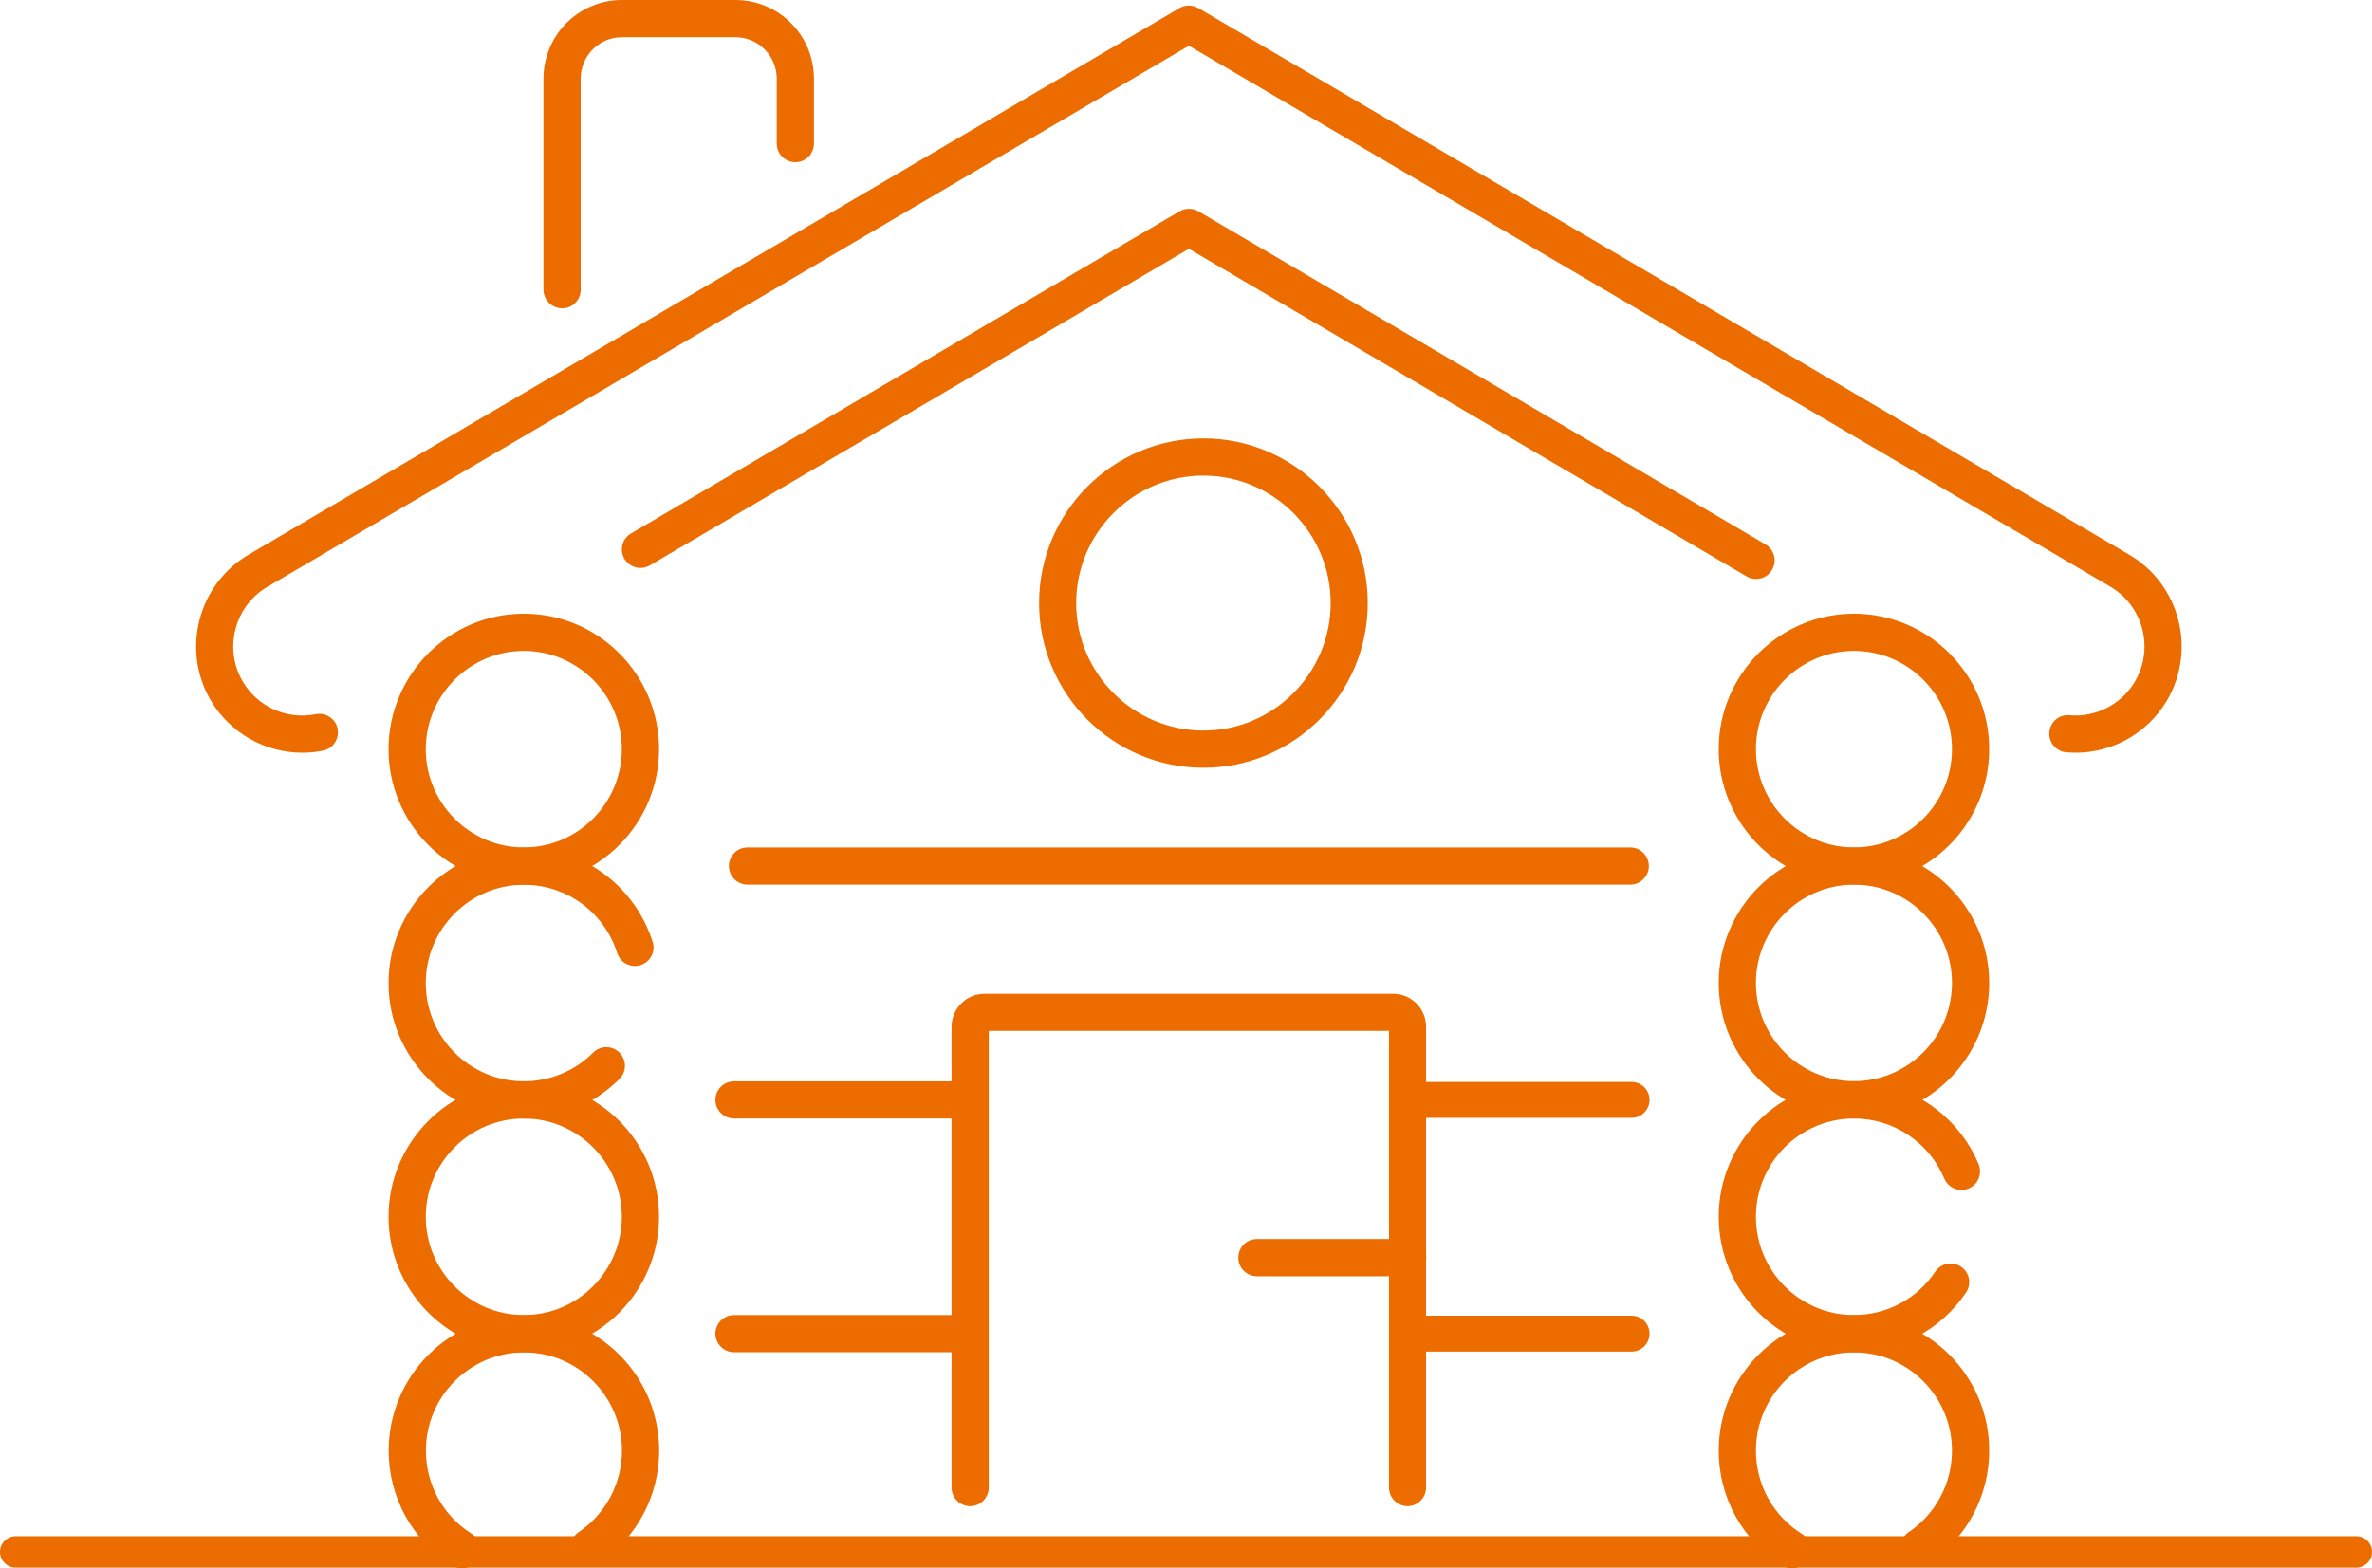 <svg viewBox="0 0 181 119.7" xmlns="http://www.w3.org/2000/svg"><g fill="#ed6c00"><path d="m124.4 67.52h-67.36c-.78 0-1.42-.64-1.42-1.42s.64-1.42 1.42-1.42h67.36c.78 0 1.42.64 1.42 1.42s-.64 1.42-1.42 1.42"/><path d="m73.66 85.37h-17.65c-.78 0-1.42-.64-1.42-1.42s.64-1.42 1.42-1.42h17.65c.78 0 1.42.64 1.42 1.42s-.64 1.42-1.42 1.42"/><path d="m73.66 103.21h-17.65c-.78 0-1.42-.64-1.42-1.42s.64-1.42 1.42-1.42h17.65c.78 0 1.42.64 1.42 1.42s-.64 1.42-1.42 1.42"/><path d="m124.5 85.32h-16.36c-.76 0-1.37-.61-1.37-1.37s.61-1.37 1.37-1.37h16.36c.76 0 1.37.61 1.37 1.37s-.61 1.37-1.37 1.37"/><path d="m124.5 103.16h-16.36c-.76 0-1.37-.61-1.37-1.37s.61-1.37 1.37-1.37h16.36c.76 0 1.37.61 1.37 1.37s-.61 1.37-1.37 1.37"/><path d="m107.41 114.96c-.78 0-1.42-.64-1.42-1.42v-34.86h-30.54v34.86c0 .78-.64 1.42-1.42 1.42s-1.42-.64-1.42-1.42v-35.17c0-1.39 1.13-2.52 2.52-2.52h31.17c1.39 0 2.52 1.13 2.52 2.52v35.17c0 .78-.64 1.42-1.42 1.42"/><path d="m107.41 97.41h-11.5c-.78 0-1.42-.64-1.42-1.42s.63-1.42 1.42-1.42h11.5c.78 0 1.42.64 1.42 1.42s-.64 1.42-1.42 1.42"/><path d="m42.89 23.53c-.78 0-1.42-.64-1.42-1.42v-16.11c0-3.31 2.68-6 5.99-6h8.66c3.3 0 5.99 2.69 5.99 6v4.96c0 .78-.63 1.42-1.42 1.42s-1.42-.64-1.42-1.42v-4.96c0-1.74-1.41-3.16-3.15-3.16h-8.66c-1.74 0-3.15 1.42-3.15 3.16v16.12c0 .78-.64 1.42-1.42 1.42"/><path d="m39.97 67.52c-5.69 0-10.32-4.64-10.32-10.34s4.63-10.34 10.32-10.34 10.32 4.64 10.32 10.34-4.63 10.34-10.32 10.34m0-17.84c-4.12 0-7.48 3.37-7.48 7.5s3.35 7.5 7.48 7.5 7.48-3.37 7.48-7.5-3.36-7.5-7.48-7.5"/><path d="m39.97 85.37c-5.69 0-10.32-4.64-10.32-10.34s4.63-10.34 10.32-10.34c4.51 0 8.45 2.89 9.83 7.19.24.75-.17 1.54-.92 1.78-.74.24-1.54-.17-1.78-.92-1-3.12-3.86-5.21-7.13-5.21-4.12 0-7.48 3.36-7.48 7.5s3.35 7.5 7.48 7.5c2 0 3.88-.78 5.29-2.19.55-.55 1.45-.56 2.01 0 .55.55.56 1.45 0 2.01-1.95 1.95-4.54 3.03-7.3 3.03"/><path d="m39.97 103.21c-5.69 0-10.32-4.64-10.32-10.34s4.63-10.34 10.32-10.34 10.32 4.64 10.32 10.34-4.63 10.34-10.32 10.34m0-17.84c-4.12 0-7.48 3.37-7.48 7.5s3.35 7.5 7.48 7.5 7.48-3.37 7.48-7.5-3.36-7.5-7.48-7.5"/><path d="m35.25 119.7c-.26 0-.52-.07-.75-.22-3.03-1.9-4.84-5.18-4.84-8.76 0-5.7 4.63-10.34 10.32-10.34s10.32 4.64 10.32 10.34c0 3.44-1.7 6.64-4.55 8.57-.65.44-1.53.27-1.97-.38s-.27-1.53.38-1.97c2.07-1.4 3.3-3.73 3.3-6.22 0-4.14-3.36-7.5-7.48-7.5s-7.48 3.36-7.48 7.5c0 2.6 1.31 4.98 3.51 6.36.66.42.86 1.29.45 1.96-.27.43-.73.66-1.2.66"/><path d="m136.74 119.7c-.26 0-.52-.07-.75-.22-3.03-1.91-4.84-5.18-4.84-8.76 0-5.7 4.63-10.34 10.32-10.34s10.32 4.64 10.32 10.34c0 3.44-1.7 6.64-4.55 8.57-.65.44-1.53.27-1.97-.38s-.27-1.53.38-1.97c2.07-1.4 3.3-3.73 3.3-6.22 0-4.14-3.36-7.5-7.48-7.5s-7.48 3.36-7.48 7.5c0 2.6 1.31 4.98 3.51 6.36.66.42.86 1.29.45 1.96-.27.43-.73.66-1.2.66"/><path d="m141.47 67.52c-5.69 0-10.32-4.64-10.32-10.34s4.63-10.34 10.32-10.34 10.32 4.64 10.32 10.34-4.63 10.34-10.32 10.34m0-17.84c-4.12 0-7.48 3.37-7.48 7.5s3.35 7.5 7.48 7.5 7.48-3.37 7.48-7.5-3.35-7.5-7.48-7.5"/><path d="m141.47 85.37c-5.69 0-10.32-4.64-10.32-10.34s4.63-10.34 10.32-10.34 10.32 4.64 10.32 10.34-4.63 10.34-10.32 10.34m0-17.85c-4.12 0-7.48 3.37-7.48 7.5s3.35 7.5 7.48 7.5 7.48-3.37 7.48-7.5-3.35-7.5-7.48-7.5"/><path d="m141.47 103.21c-5.69 0-10.32-4.64-10.32-10.34s4.63-10.34 10.32-10.34c4.16 0 7.89 2.48 9.51 6.32.3.72-.03 1.55-.76 1.86-.72.31-1.55-.04-1.86-.76-1.17-2.78-3.88-4.58-6.89-4.58-4.12 0-7.48 3.36-7.48 7.5s3.35 7.5 7.48 7.5c2.49 0 4.81-1.23 6.2-3.31.44-.65 1.32-.82 1.97-.38s.82 1.32.38 1.97c-1.92 2.86-5.12 4.56-8.56 4.56"/><path d="m91.83 58.6c-6.92 0-12.54-5.64-12.54-12.57s5.63-12.57 12.54-12.57 12.54 5.64 12.54 12.57-5.63 12.57-12.54 12.57m0-22.3c-5.35 0-9.71 4.37-9.71 9.73s4.36 9.73 9.71 9.73 9.71-4.37 9.71-9.73-4.36-9.73-9.71-9.73"/><path d="m23.06 57.45c-2.83 0-5.51-1.5-6.99-4.01-2.25-3.86-.95-8.84 2.89-11.1l71.04-41.72c.44-.26.99-.26 1.44 0l71.04 41.72c3.85 2.26 5.14 7.24 2.89 11.1-1.57 2.69-4.59 4.26-7.7 3.98-.78-.07-1.36-.76-1.29-1.54s.73-1.36 1.54-1.29c2.01.18 3.98-.84 5-2.59 1.47-2.51.62-5.75-1.88-7.22l-70.32-41.29-70.32 41.3c-2.5 1.47-3.35 4.71-1.88 7.22 1.13 1.94 3.37 2.94 5.57 2.5.77-.15 1.52.34 1.67 1.11s-.34 1.52-1.11 1.67c-.53.11-1.06.16-1.59.16"/><path d="m133.99 44.19c-.24 0-.49-.06-.72-.2l-42.55-25-41.13 24.16c-.68.4-1.54.17-1.94-.5-.4-.68-.17-1.55.51-1.94l41.85-24.58c.44-.26.99-.26 1.44 0l43.27 25.42c.67.4.9 1.27.5 1.94-.26.45-.74.7-1.22.7"/><path d="m179.8 119.65h-178.6c-.66 0-1.2-.54-1.2-1.2s.54-1.2 1.2-1.2h178.6c.66 0 1.2.54 1.2 1.2s-.54 1.2-1.2 1.2"/></g></svg>